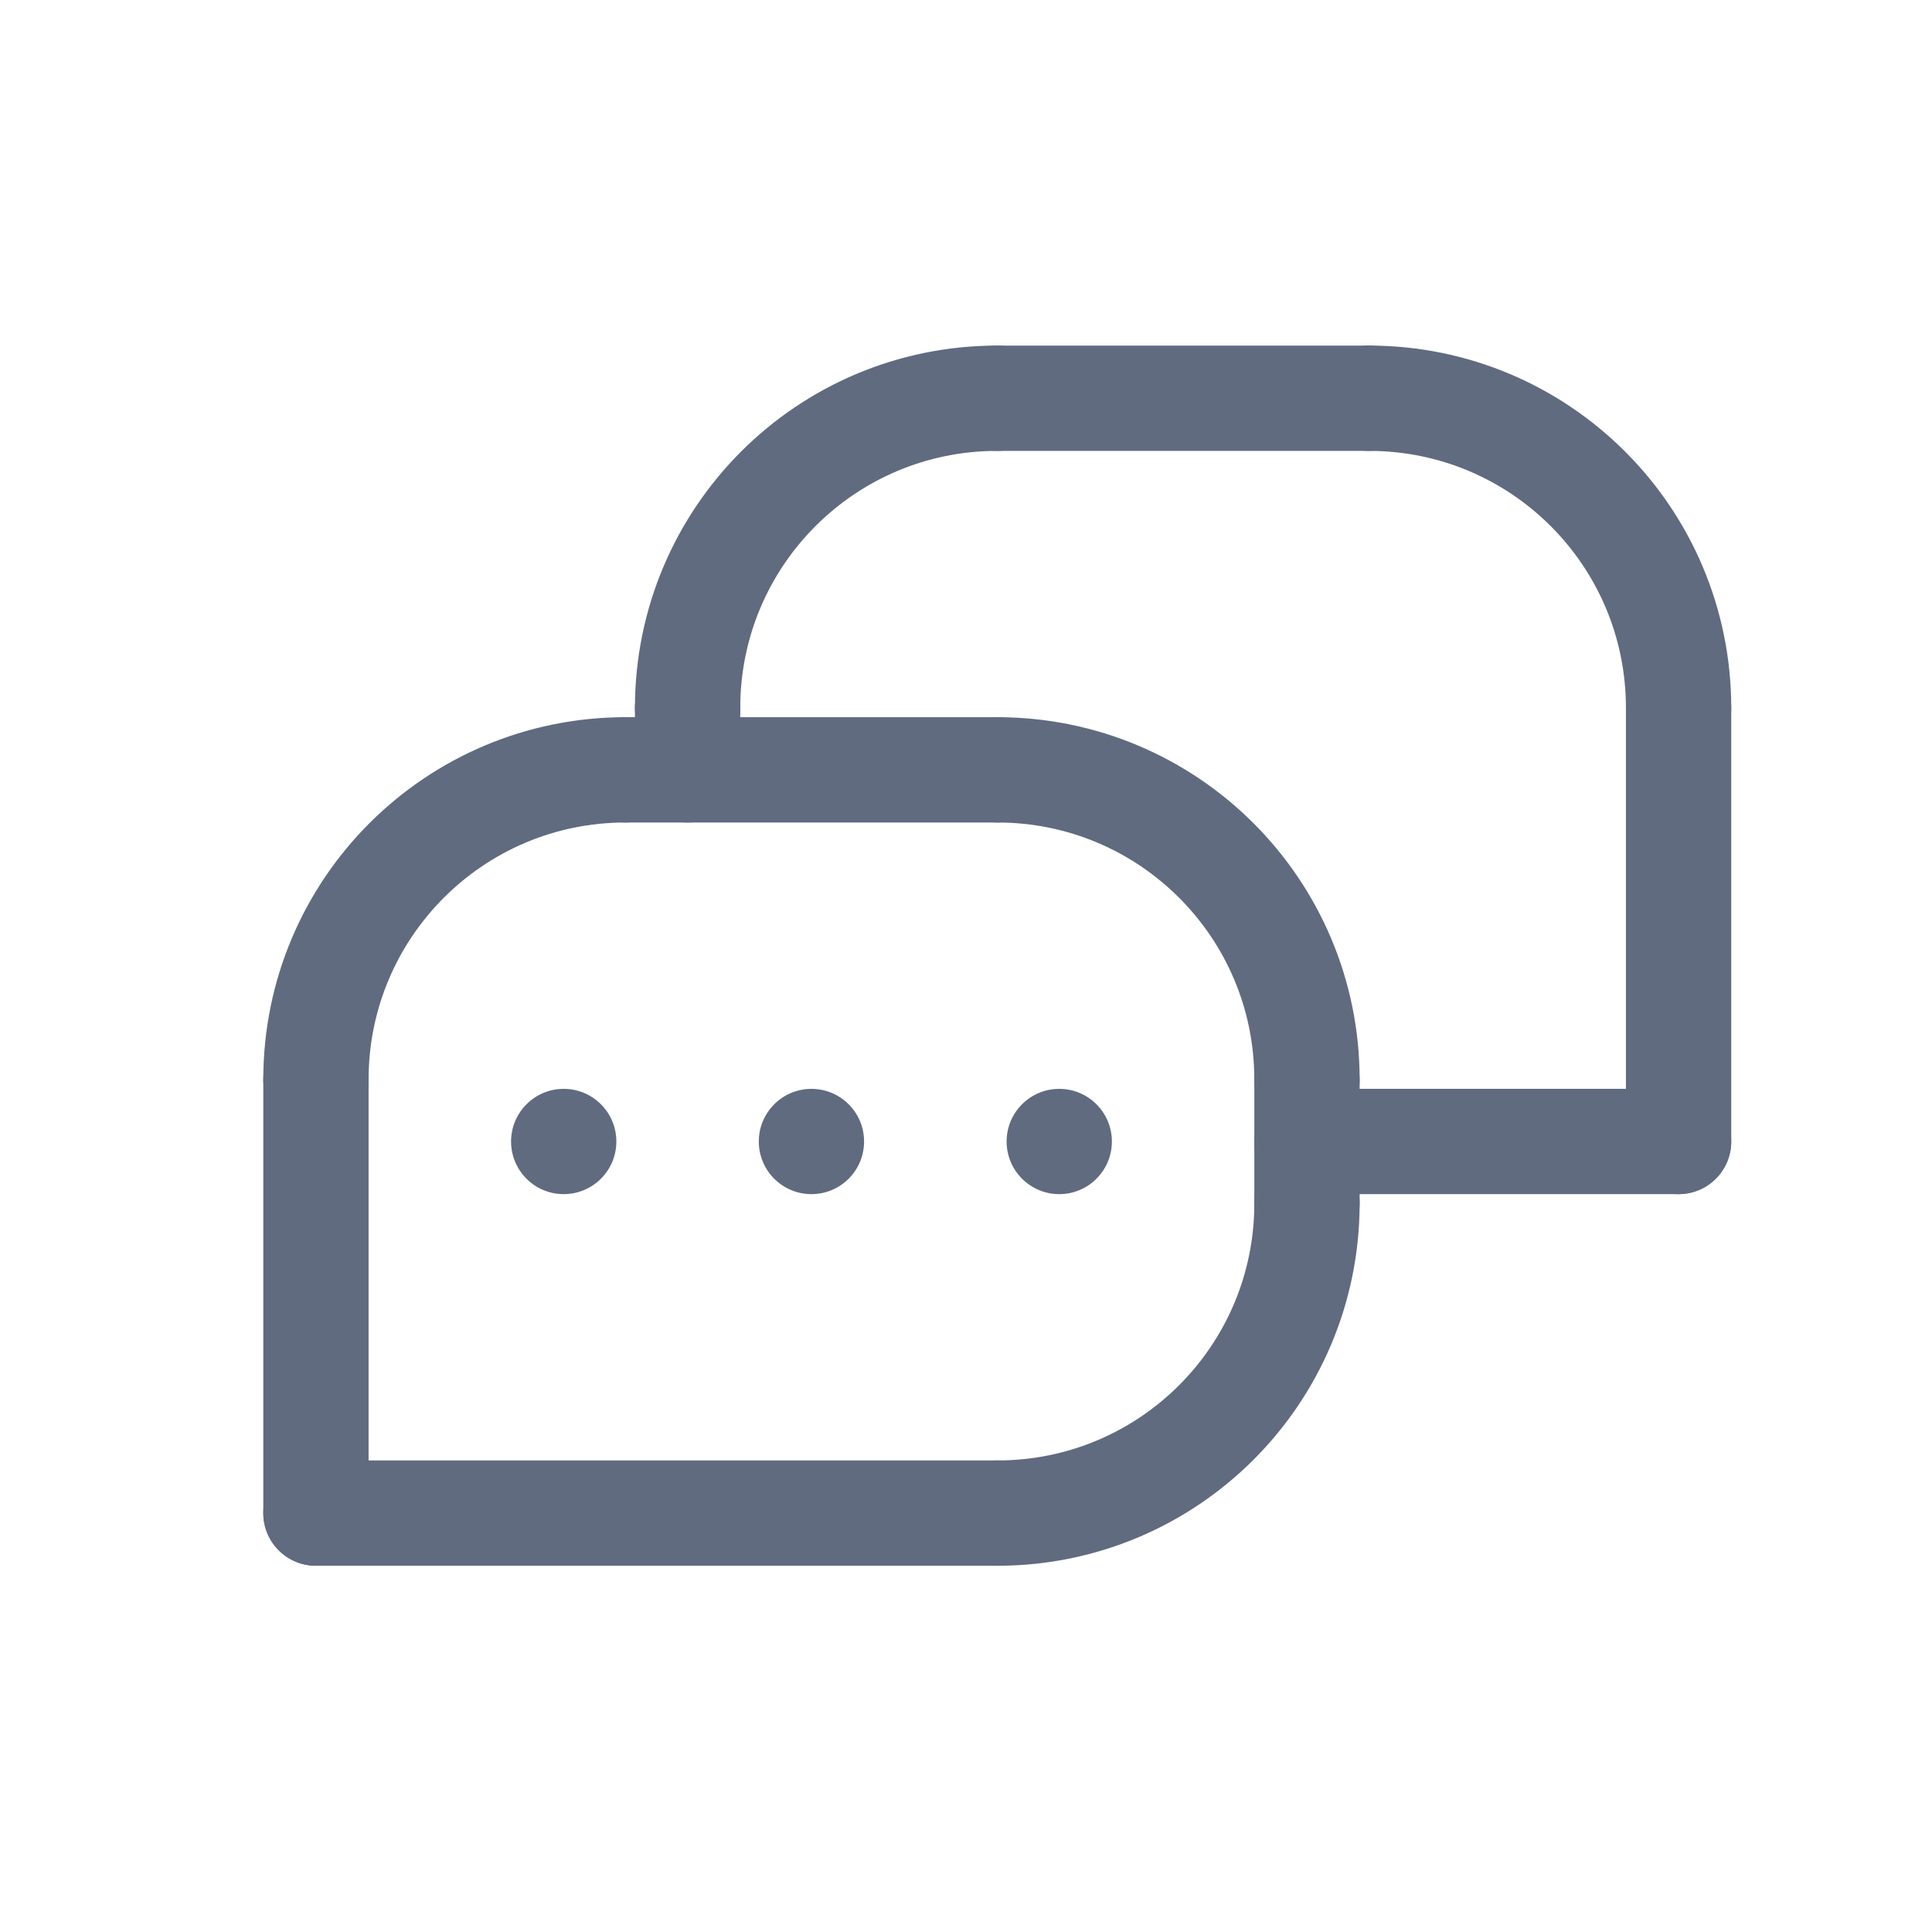 <svg width="49" height="49" viewBox="0 0 49 49" fill="none" xmlns="http://www.w3.org/2000/svg">
<path d="M17.439 17.955V19.526" stroke="#606B80" stroke-width="2.671" stroke-linecap="round" stroke-linejoin="round"/>
<path d="M42.573 17.955V28.951" stroke="#606B80" stroke-width="2.671" stroke-linecap="round" stroke-linejoin="round"/>
<path d="M33.148 28.95H42.573" stroke="#606B80" stroke-width="2.671" stroke-linecap="round" stroke-linejoin="round"/>
<path d="M34.719 10.1H25.293" stroke="#606B80" stroke-width="2.671" stroke-linecap="round" stroke-linejoin="round"/>
<path d="M33.148 27.38V30.522" stroke="#606B80" stroke-width="2.671" stroke-linecap="round" stroke-linejoin="round"/>
<path d="M8.013 27.38V38.376" stroke="#606B80" stroke-width="2.671" stroke-linecap="round" stroke-linejoin="round"/>
<path d="M25.293 38.376H8.013" stroke="#606B80" stroke-width="2.671" stroke-linecap="round" stroke-linejoin="round"/>
<path d="M15.868 19.525H25.293" stroke="#606B80" stroke-width="2.671" stroke-linecap="round" stroke-linejoin="round"/>
<circle cx="14.297" cy="28.951" r="1.335" fill="#606B80"/>
<circle cx="20.58" cy="28.951" r="1.335" fill="#606B80"/>
<circle cx="26.865" cy="28.951" r="1.335" fill="#606B80"/>
<path d="M42.573 17.955C42.573 13.613 39.061 10.1 34.719 10.1" stroke="#606B80" stroke-width="2.671" stroke-linecap="round" stroke-linejoin="round"/>
<path d="M17.439 17.955C17.439 13.613 20.951 10.1 25.293 10.1" stroke="#606B80" stroke-width="2.671" stroke-linecap="round" stroke-linejoin="round"/>
<path d="M8.013 27.38C8.013 23.038 11.526 19.525 15.868 19.525" stroke="#606B80" stroke-width="2.671" stroke-linecap="round" stroke-linejoin="round"/>
<path d="M33.148 27.38C33.148 23.038 29.635 19.525 25.293 19.525" stroke="#606B80" stroke-width="2.671" stroke-linecap="round" stroke-linejoin="round"/>
<path d="M33.148 30.521C33.148 34.864 29.635 38.376 25.293 38.376" stroke="#606B80" stroke-width="2.671" stroke-linecap="round" stroke-linejoin="round"/>
</svg>

